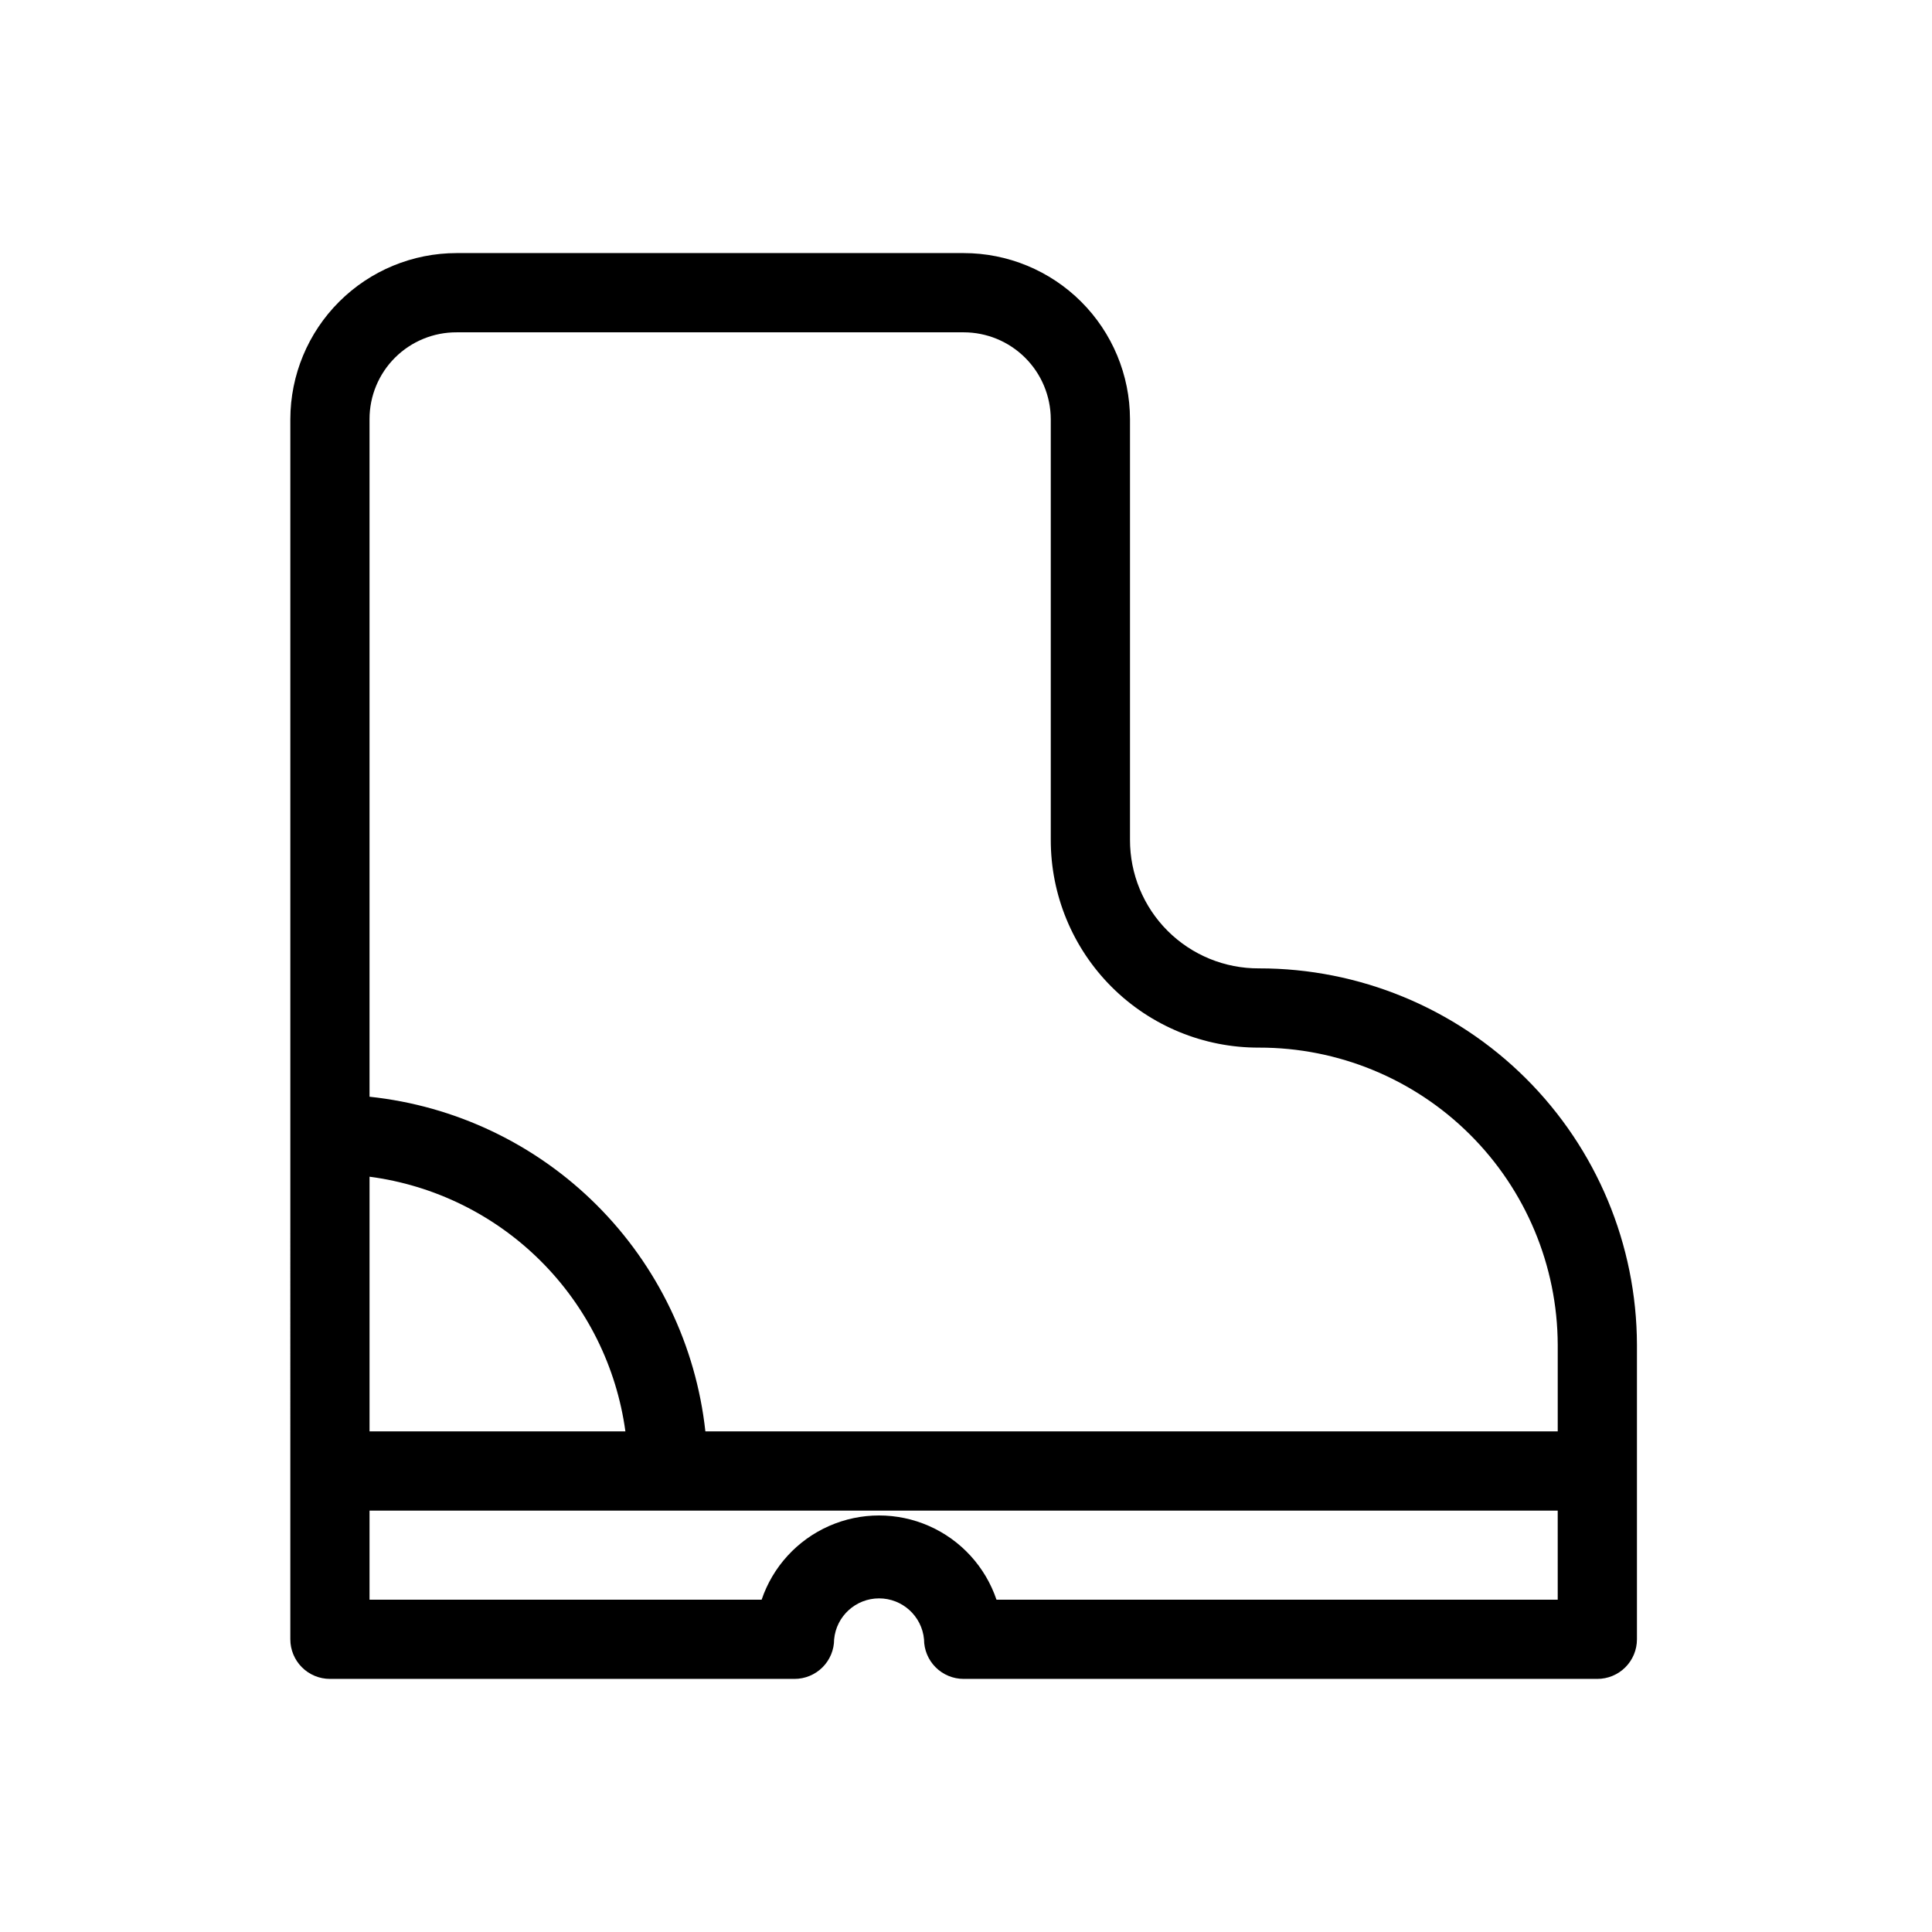 <?xml version="1.0" encoding="UTF-8"?>
<!-- Uploaded to: SVG Repo, www.svgrepo.com, Generator: SVG Repo Mixer Tools -->
<svg fill="#000000" width="800px" height="800px" version="1.1" viewBox="144 144 512 512" xmlns="http://www.w3.org/2000/svg">
 <path d="m220.94 578.43c0 2.785 1.105 5.453 3.074 7.422s4.637 3.074 7.422 3.074h123.12c2.785 0 5.453-1.105 7.422-3.074s3.074-4.637 3.074-7.422c0.578-6.144 5.738-10.844 11.914-10.844 6.172 0 11.336 4.699 11.91 10.844 0 2.785 1.109 5.453 3.074 7.422 1.969 1.969 4.641 3.074 7.422 3.074h167.94c2.785 0 5.453-1.105 7.422-3.074s3.074-4.637 3.074-7.422v-78.09c-0.082-26.492-10.672-51.867-29.445-70.562-18.773-18.695-44.195-29.176-70.688-29.148-9.074 0.055-17.793-3.516-24.219-9.922s-10.023-15.117-9.996-24.191v-111.47c-0.027-11.672-4.688-22.859-12.949-31.102-8.266-8.246-19.461-12.875-31.137-12.875h-134.35c-11.672 0-22.871 4.629-31.133 12.875-8.266 8.242-12.922 19.43-12.949 31.102zm20.992-122.59c17.137 2.258 33.059 10.09 45.309 22.285 12.254 12.195 20.156 28.078 22.496 45.207h-67.805zm314.88 112.1h-148.73c-2.957-8.73-9.441-15.82-17.879-19.539-8.438-3.715-18.047-3.715-26.484 0-8.438 3.719-14.926 10.809-17.879 19.539h-103.91v-23.613h314.88zm-291.79-335.87h134.35c6.109 0 11.965 2.418 16.293 6.727 4.328 4.309 6.773 10.152 6.801 16.258v111.47c-0.027 14.641 5.781 28.691 16.145 39.035 10.363 10.34 24.422 16.125 39.062 16.07 20.926-0.027 41.008 8.242 55.844 23 14.836 14.758 23.215 34.793 23.297 55.719v22.984l-225.88 0.004c-2.484-22.723-12.668-43.91-28.859-60.047-16.191-16.133-37.414-26.242-60.145-28.645v-179.59c0-6.113 2.434-11.977 6.769-16.289 4.332-4.312 10.207-6.723 16.32-6.695z"/>
</svg>